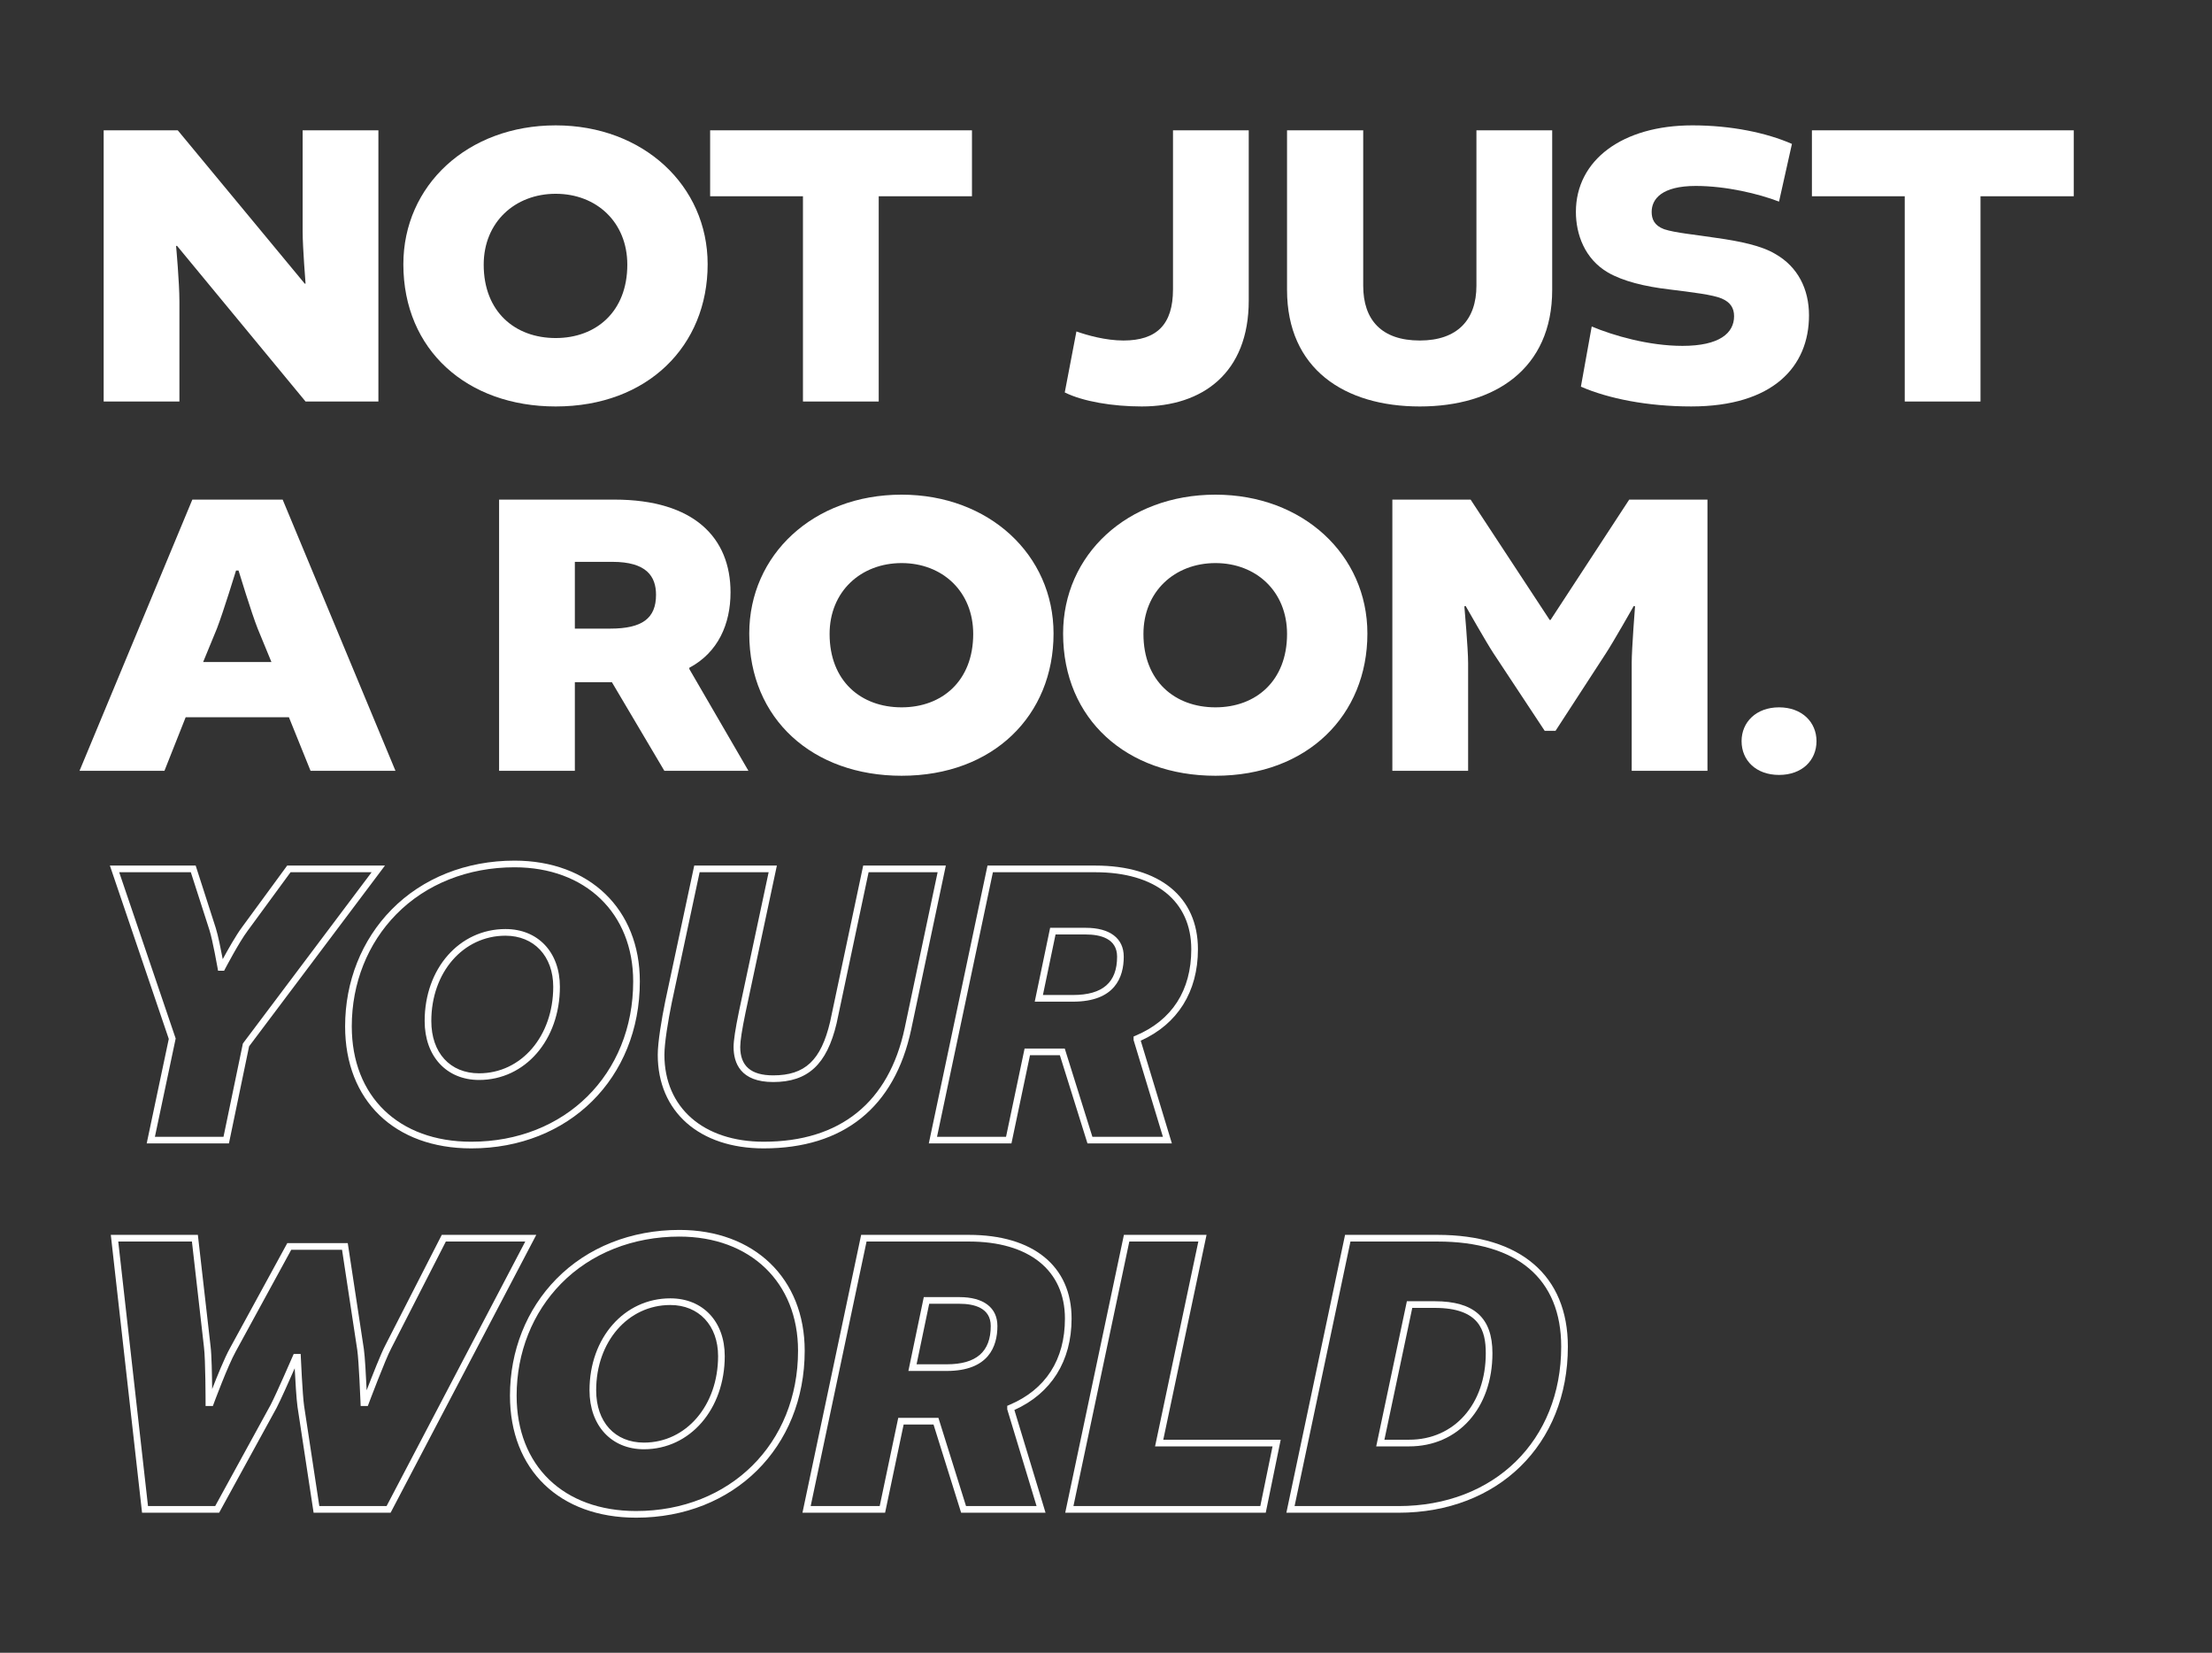 <?xml version="1.0" encoding="UTF-8"?><svg id="a" xmlns="http://www.w3.org/2000/svg" viewBox="0 0 683.705 510.783"><rect x="0" y="0" width="683.705" height="510.783" fill="#333333" stroke="none"/><path d="M93.543,40.273h23.417v83.816h-22.516l-39.757-48.15-.257.128s1.029,11.209,1.029,17.068v30.954h-23.417V40.273h22.902l39.242,47.386h.258s-.901-11.21-.901-16.051v-31.335Z" style="fill:#fff; stroke-width:0px;"/><path d="M218.726,81.672c0,25.222-18.527,43.946-46.961,43.946-27.405,0-47.091-17.451-47.091-43.946,0-24.33,19.814-42.927,47.091-42.927,27.019,0,46.961,18.597,46.961,42.927ZM149.506,81.799c0,14.521,9.649,22.674,22.259,22.674,12.48,0,22.13-8.152,22.13-22.674,0-13.12-9.521-21.909-22.13-21.909s-22.259,8.789-22.259,21.909Z" style="fill:#fff; stroke-width:0px;"/><path d="M248.185,60.654h-28.691v-20.381h80.929v20.381h-28.82v63.436h-23.417v-63.436Z" style="fill:#fff; stroke-width:0px;"/><path d="M385.973,40.273v52.608c0,22.419-14.281,32.736-33.066,32.736-9.006,0-18.141-1.528-23.802-4.331l3.603-18.853c3.216,1.146,9.006,2.803,14.539,2.803,10.293,0,15.311-4.968,15.311-15.795v-49.169h23.416Z" style="fill:#fff; stroke-width:0px;"/><path d="M479.765,40.273v49.296c0,24.457-17.755,36.049-40.914,36.049-23.288,0-41.043-11.592-41.043-36.049v-49.296h23.545v48.022c0,10.572,5.661,16.941,17.498,16.941,11.579,0,17.498-6.369,17.498-16.941v-48.022h23.416Z" style="fill:#fff; stroke-width:0px;"/><path d="M488.637,119.504l3.346-18.598c6.69,2.803,17.626,5.987,28.048,5.987,11.451,0,15.954-3.949,15.954-9.172,0-2.548-1.157-4.331-3.859-5.478s-9.007-1.91-16.212-2.802c-7.591-.892-14.281-2.548-18.913-5.223-7.205-4.204-9.907-11.847-9.907-18.726,0-16.05,14.41-26.749,36.025-26.749,11.966,0,22.902,2.292,30.75,5.731l-3.988,17.834c-6.305-2.421-16.339-4.841-25.732-4.841-10.55,0-13.638,4.076-13.638,8.024,0,2.166.771,4.204,3.859,5.351,3.474,1.146,9.521,1.656,16.083,2.675,7.334,1.02,14.024,2.42,18.269,4.968,6.948,3.949,10.422,10.827,10.422,18.979,0,15.796-11.064,28.151-36.411,28.151-13.51,0-25.604-2.42-34.096-6.114Z" style="fill:#fff; stroke-width:0px;"/><path d="M588.734,60.654h-28.691v-20.381h80.928v20.381h-28.82v63.436h-23.416v-63.436Z" style="fill:#fff; stroke-width:0px;"/><path d="M87.367,154.405l34.868,83.816h-26.247l-6.69-16.56h-31.908l-6.562,16.56h-26.247l34.868-83.816h27.919ZM62.793,204.594h21.101l-4.246-10.318c-1.93-4.84-5.918-17.96-5.918-17.96h-.772s-3.989,12.992-5.918,17.96l-4.246,10.318Z" style="fill:#fff; stroke-width:0px;"/><path d="M154.264,154.405h35.64c24.703,0,35.896,11.847,35.896,28.661,0,9.808-3.86,18.598-12.737,23.311v.382l18.27,31.463h-25.989l-16.212-27.387h-11.451v27.387h-23.417v-83.816ZM188.617,194.275c9.907,0,14.153-3.185,14.153-10.445,0-5.731-2.959-10.19-13.51-10.19h-11.58v20.636h10.936Z" style="fill:#fff; stroke-width:0px;"/><path d="M325.639,195.805c0,25.221-18.527,43.945-46.961,43.945-27.405,0-47.091-17.45-47.091-43.945,0-24.33,19.814-42.928,47.091-42.928,27.019,0,46.961,18.598,46.961,42.928ZM256.419,195.931c0,14.521,9.649,22.674,22.259,22.674,12.48,0,22.13-8.152,22.13-22.674,0-13.12-9.521-21.909-22.13-21.909s-22.259,8.789-22.259,21.909Z" style="fill:#fff; stroke-width:0px;"/><path d="M422.646,195.805c0,25.221-18.527,43.945-46.961,43.945-27.405,0-47.091-17.45-47.091-43.945,0-24.33,19.814-42.928,47.091-42.928,27.019,0,46.961,18.598,46.961,42.928ZM353.425,195.931c0,14.521,9.649,22.674,22.259,22.674,12.48,0,22.13-8.152,22.13-22.674,0-13.12-9.521-21.909-22.13-21.909s-22.259,8.789-22.259,21.909Z" style="fill:#fff; stroke-width:0px;"/><path d="M461.627,201.919c-2.188-3.312-8.621-14.649-8.621-14.649l-.386.128s1.158,13.12,1.158,17.451v33.373h-23.417v-83.816h24.188l24.446,37.195h.257l24.317-37.195h24.188v83.816h-23.416v-33.373c0-4.331,1.029-17.451,1.029-17.451l-.386-.128s-6.434,11.337-8.621,14.649l-15.568,23.947h-3.345l-15.825-23.947Z" style="fill:#fff; stroke-width:0px;"/><path d="M549.882,218.605c7.076,0,11.58,4.586,11.58,10.445,0,5.986-4.504,10.445-11.58,10.445s-11.579-4.459-11.579-10.445c0-5.859,4.503-10.445,11.579-10.445Z" style="fill:#fff; stroke-width:0px;"/><path d="M70.757,353.384h-25.417l6.828-32.302-18.205-53.573h26.517l6.216,19.312c.701,2.189,1.615,6.788,2.147,9.612,1.473-2.714,4.103-7.404,5.986-9.914l13.931-19.01h30.225l-41.99,55.855-6.238,30.02ZM47.879,351.325h21.204l5.991-28.83,39.789-52.928h-25.058l-13.322,18.177c-2.602,3.469-6.881,11.633-6.924,11.715l-.289.553h-1.869l-.15-.851c-.015-.086-1.528-8.63-2.514-11.712l-5.756-17.882h-22.143l17.461,51.388-6.419,30.37Z" style="fill:#fff; stroke-width:0px;"/><path d="M145.66,354.912c-23.685,0-38.989-14.804-38.989-37.715,0-13.849,5.098-26.664,14.355-36.085,9.587-9.758,23.086-15.132,38.009-15.132,23.168,0,38.734,15.003,38.734,37.333,0,29.898-21.915,51.599-52.109,51.599ZM159.035,268.039c-14.366,0-27.343,5.155-36.541,14.516-8.876,9.034-13.765,21.337-13.765,34.643,0,21.66,14.496,35.656,36.93,35.656,29.001,0,50.05-20.835,50.05-49.54,0-21.099-14.739-35.274-36.675-35.274ZM148.08,333.767c-10.063,0-16.824-7.324-16.824-18.226,0-16.2,10.738-28.417,24.977-28.417,10.063,0,16.825,7.171,16.825,17.844,0,16.418-10.738,28.799-24.977,28.799ZM156.233,289.183c-13.065,0-22.918,11.332-22.918,26.358,0,9.821,5.796,16.167,14.766,16.167,13.066,0,22.918-11.496,22.918-26.74,0-9.441-5.934-15.785-14.766-15.785Z" style="fill:#fff; stroke-width:0px;"/><path d="M236.05,354.912c-19.893,0-32.747-11.354-32.747-28.926,0-3.832,1.195-11.042,2.314-16.511l8.965-41.967h25.542l-9.691,45.445c-1.099,5.311-1.633,8.784-1.633,10.612,0,5.907,3.33,8.779,10.18,8.779,9.848,0,14.781-4.635,17.596-16.532l10.23-48.305h25.542l-10.708,50.666c-5.114,24.034-20.878,36.737-45.59,36.737ZM216.247,269.567l-8.615,40.329c-1.096,5.361-2.27,12.411-2.27,16.09,0,16.321,12.046,26.867,30.688,26.867,23.621,0,38.69-12.14,43.576-35.105l10.183-48.181h-21.334l-9.89,46.696c-3.009,12.723-8.871,18.141-19.604,18.141-10.115,0-12.239-5.894-12.239-10.838,0-1.97.549-5.58,1.677-11.035l9.162-42.964h-21.333Z" style="fill:#fff; stroke-width:0px;"/><path d="M362.22,353.384h-26.092l-8.535-27.26h-9.235l-5.732,27.26h-25.543l18.141-85.875h33.316c19.867,0,31.728,9.67,31.728,25.868,0,13.114-6.27,23.113-17.68,28.249l9.631,31.758ZM337.641,351.325h21.804l-9.068-29.899v-1.09l.629-.266c11.255-4.751,17.204-13.981,17.204-26.693,0-14.909-11.091-23.81-29.669-23.81h-31.647l-17.271,81.758h21.333l5.732-27.26h12.419l8.535,27.26ZM331.662,309.564h-11.838l4.76-22.821h11.027c7.454,0,11.729,3.254,11.729,8.927,0,6.339-2.72,13.895-15.678,13.895ZM322.356,307.506h9.306c9.165,0,13.62-3.871,13.62-11.836,0-5.677-5.259-6.868-9.671-6.868h-9.354l-3.901,18.704Z" style="fill:#fff; stroke-width:0px;"/><path d="M120.731,467.515h-23.799l-4.973-32.72c-.342-2.396-.677-8.196-.869-11.922-1.611,3.668-4.295,9.704-5.607,12.24l-17.755,32.401h-23.822l-9.657-85.875h26.909l3.925,34.414c.333,2.572.451,8.948.493,13.24,1.499-3.86,3.834-9.638,5.482-12.604l17.74-32.502h18.692l4.973,32.72c.341,2.301.675,8.628.866,12.763,1.677-4.361,4.497-11.544,5.745-13.86l17.473-34.17h29.208l-45.025,85.875ZM98.701,465.457h20.785l42.867-81.758h-24.545l-16.91,33.068c-1.741,3.232-6.908,16.952-6.959,17.09l-.251.667h-2.211l-.039-.989c-.005-.129-.513-12.977-1.009-16.321l-4.707-30.967h-15.701l-17.159,31.437c-2.484,4.47-6.773,16.052-6.816,16.168l-.249.673h-2.256v-1.029c0-.133-.006-13.354-.501-17.192l-3.719-32.604h-22.769l9.194,81.758h20.762l17.158-31.31c1.861-3.6,6.788-14.959,6.837-15.073l.269-.62h2.17l.043.984c.005.115.513,11.581,1.01,15.058l4.706,30.961Z" style="fill:#fff; stroke-width:0px;"/><path d="M196.615,469.044c-23.685,0-38.989-14.804-38.989-37.715,0-13.849,5.098-26.664,14.355-36.085,9.587-9.758,23.086-15.132,38.009-15.132,23.168,0,38.734,15.003,38.734,37.333,0,29.898-21.915,51.599-52.109,51.599ZM209.99,382.171c-14.366,0-27.343,5.155-36.541,14.516-8.876,9.034-13.765,21.337-13.765,34.643,0,21.66,14.496,35.656,36.93,35.656,29.001,0,50.05-20.835,50.05-49.54,0-21.099-14.739-35.274-36.675-35.274ZM199.035,447.899c-10.063,0-16.824-7.324-16.824-18.226,0-16.2,10.738-28.416,24.977-28.416,10.063,0,16.825,7.171,16.825,17.843,0,16.418-10.738,28.799-24.977,28.799ZM207.187,403.316c-13.065,0-22.918,11.331-22.918,26.357,0,9.821,5.796,16.167,14.766,16.167,13.066,0,22.918-11.496,22.918-26.74,0-9.441-5.934-15.784-14.766-15.784Z" style="fill:#fff; stroke-width:0px;"/><path d="M323.168,467.515h-26.092l-8.535-27.26h-9.235l-5.732,27.26h-25.543l18.141-85.875h33.316c19.867,0,31.728,9.67,31.728,25.868,0,13.114-6.27,23.113-17.68,28.249l9.631,31.758ZM298.589,465.457h21.804l-9.068-29.899v-1.09l.629-.266c11.255-4.751,17.204-13.981,17.204-26.693,0-14.909-11.091-23.81-29.669-23.81h-31.647l-17.271,81.758h21.333l5.732-27.26h12.419l8.535,27.26ZM292.61,423.697h-11.838l4.76-22.822h11.027c7.454,0,11.729,3.254,11.729,8.927,0,6.339-2.72,13.896-15.678,13.896ZM283.303,421.639h9.306c9.165,0,13.62-3.872,13.62-11.837,0-5.677-5.259-6.868-9.671-6.868h-9.354l-3.901,18.705Z" style="fill:#fff; stroke-width:0px;"/><path d="M391.227,467.515h-61.978l18.141-85.875h25.542l-13.375,63.309h36.295l-4.625,22.566ZM331.788,465.457h57.759l3.782-18.449h-36.311l13.375-63.309h-21.334l-17.271,81.758Z" style="fill:#fff; stroke-width:0px;"/><path d="M432.245,467.515h-34.643l18.141-85.875h28.604c25.587,0,40.263,12.586,40.263,34.53,0,30.231-21.533,51.345-52.364,51.345ZM400.141,465.457h32.104c29.619,0,50.305-20.268,50.305-49.286,0-20.939-13.568-32.472-38.204-32.472h-26.935l-17.271,81.758ZM435.557,447.008h-10.186l9.479-44.858h8.604c12.173,0,17.843,5.104,17.843,16.06,0,16.956-10.585,28.799-25.741,28.799ZM427.91,444.949h7.647c13.944,0,23.682-10.996,23.682-26.74,0-6.924-1.875-14.001-15.785-14.001h-6.936l-8.609,40.741Z" style="fill:#fff; stroke-width:0px;"/></svg>